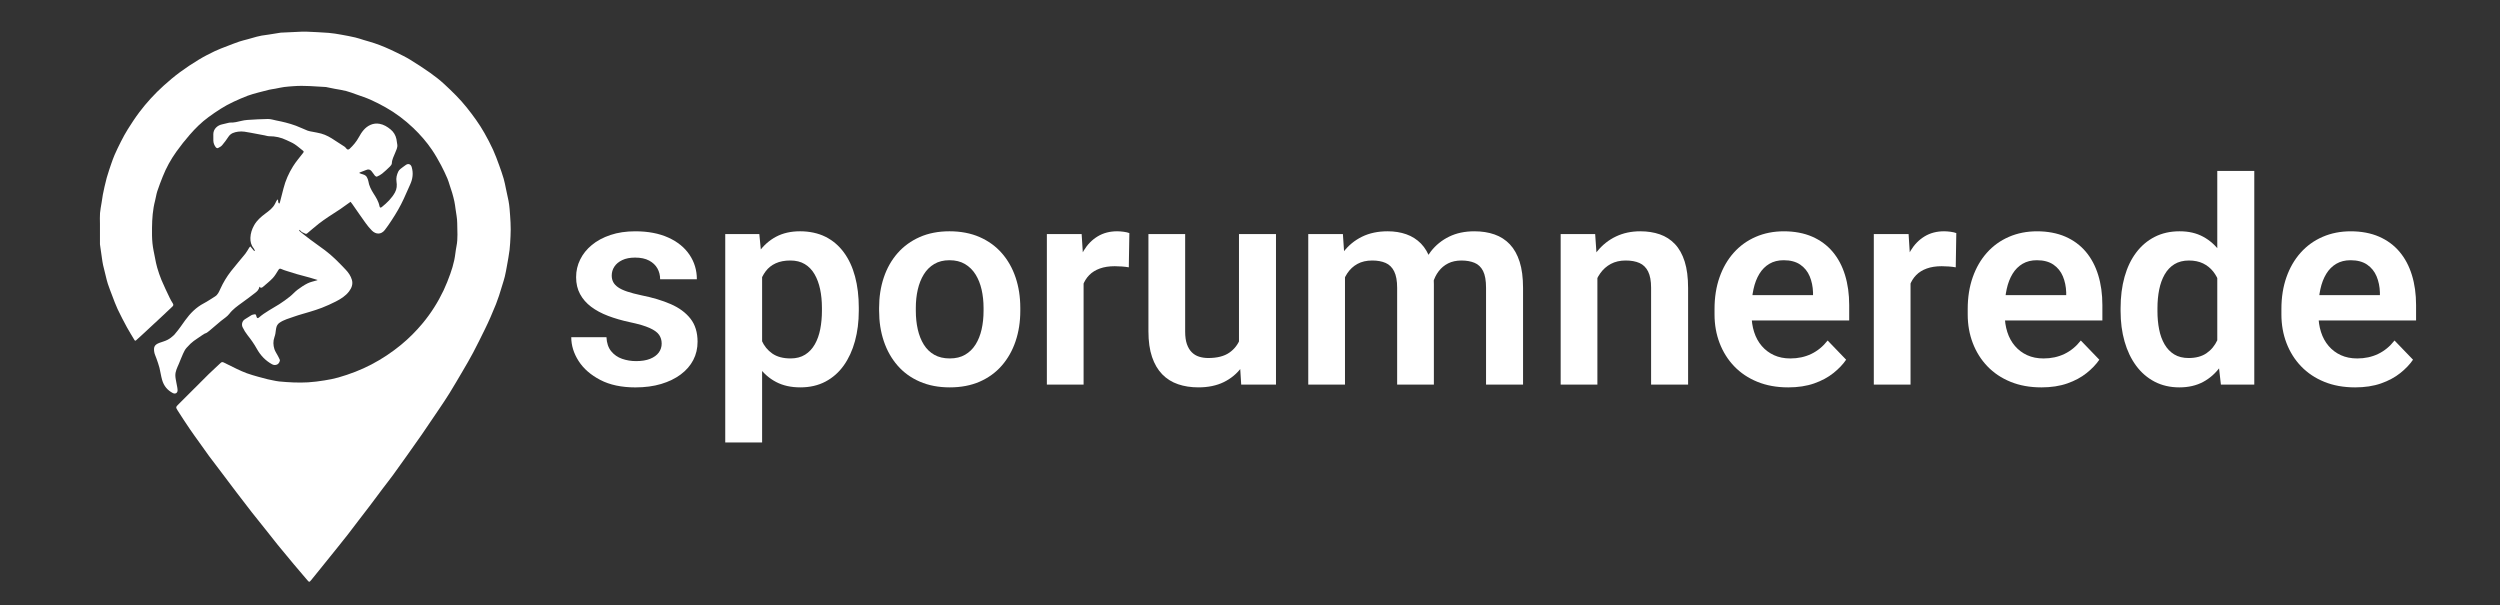<?xml version="1.0" encoding="UTF-8"?>
<svg xmlns="http://www.w3.org/2000/svg" version="1.1" viewBox="0 0 4099.4 992.68">
  <rect x="0" y="0" width="4099.4" height="992.68" fill="#333333" stroke="none"/>
  <defs>
    <style>
      .cls-1 {
        fill: #fff;
      }

      .cls-2 {
        fill: #fff;
      }
    </style>
  </defs>
  <!-- Generator: Adobe Illustrator 28.7.7, SVG Export Plug-In . SVG Version: 1.2.0 Build 194)  -->
  <g>
    <g id="katman_1">
      <path class="cls-2" d="M163.9,366.64c0-5.73-.35-11.5.1-17.2.46-5.76,1.71-11.47,2.6-17.2.68-4.34,1.24-8.71,2.03-13.03.78-4.3,1.73-8.56,2.71-12.82,1.14-4.93,2.27-9.87,3.62-14.75,1.26-4.56,2.76-9.05,4.21-13.55,1.1-3.4,2.24-6.8,3.46-10.16,1.69-4.66,3.25-9.4,5.26-13.92,3.27-7.35,6.71-14.63,10.38-21.79,3.55-6.9,7.18-13.79,11.32-20.33,5.98-9.45,12.08-18.86,18.81-27.79,11.9-15.8,25.27-30.35,39.93-43.62,8.6-7.79,17.53-15.29,26.86-22.18,9.86-7.29,20.16-14.04,30.64-20.42,8.43-5.13,17.28-9.64,26.19-13.92,6.8-3.27,13.95-5.81,20.98-8.56,6.47-2.52,12.95-5.04,19.52-7.28,4.31-1.47,8.8-2.43,13.19-3.65,5.06-1.41,10.1-2.91,15.17-4.27,2.68-.72,5.4-1.36,8.14-1.83,3.83-.65,7.71-1.07,11.55-1.67,6.12-.94,12.22-1.94,18.33-2.92.4-.06.79-.21,1.18-.23,11.52-.55,23.04-1.1,34.57-1.6,2.71-.12,5.44-.15,8.15-.02,12.04.58,24.09,1.01,36.1,1.96,7.05.55,14.06,1.81,21.04,3.03,7.63,1.33,15.24,2.83,22.78,4.56,4.64,1.06,9.14,2.72,13.71,4.09,5.9,1.77,11.86,3.35,17.69,5.32,5.76,1.94,11.46,4.09,17.05,6.47,6.5,2.76,12.92,5.72,19.25,8.86,7.41,3.67,14.92,7.23,21.95,11.55,11.23,6.9,22.31,14.09,33.07,21.71,8.08,5.72,15.94,11.88,23.2,18.59,13,12.04,25.73,24.42,36.8,38.34,10.52,13.24,20.52,26.86,28.85,41.59,5.11,9.02,9.94,18.24,14.26,27.66,3.8,8.28,6.87,16.91,10.01,25.47,2.67,7.28,5.2,14.62,7.4,22.05,1.55,5.23,2.45,10.65,3.61,15.99,1.46,6.71,3.02,13.4,4.29,20.15.83,4.42,1.42,8.91,1.78,13.39,1.18,14.83,2.4,29.67,1.5,44.57-.45,7.5-.63,15.05-1.55,22.49-1.09,8.83-2.8,17.58-4.35,26.34-1.02,5.77-2.07,11.55-3.42,17.24-1.12,4.73-2.69,9.36-4.1,14.01-1.76,5.81-3.49,11.62-5.39,17.39-1.55,4.7-3.2,9.38-5.03,13.97-2.84,7.1-5.79,14.16-8.87,21.15-2.93,6.65-5.96,13.27-9.17,19.78-6.33,12.83-12.61,25.7-19.29,38.35-5.35,10.14-11.18,20.04-16.97,29.94-7.3,12.49-14.63,24.97-22.22,37.29-5.24,8.51-10.87,16.77-16.45,25.07-9.43,14.02-18.86,28.04-28.46,41.95-8.18,11.85-16.57,23.56-24.91,35.3-7.42,10.44-14.81,20.9-22.38,31.23-5.44,7.43-11.17,14.64-16.72,21.99-7.34,9.74-14.59,19.56-21.95,29.3-5.73,7.57-11.59,15.05-17.36,22.59-6.02,7.87-11.94,15.82-18.03,23.64-5.6,7.2-11.33,14.3-17.05,21.41-10.1,12.56-20.22,25.1-30.34,37.65-4.22,5.23-8.4,10.49-12.68,15.66-3.2,3.86-3.38,3.91-6.56.25-7.53-8.71-14.98-17.49-22.37-26.31-8.68-10.37-17.35-20.75-25.88-31.24-6.64-8.15-13.05-16.48-19.6-24.71-7.79-9.79-15.7-19.49-23.41-29.34-8.51-10.88-16.9-21.87-25.27-32.86-8-10.51-15.89-21.1-23.85-31.64-6.94-9.18-14-18.27-20.85-27.52-5.53-7.47-10.83-15.13-16.22-22.7-5.05-7.09-10.23-14.1-15.1-21.31-6.77-10-13.43-20.08-19.9-30.29-3.56-5.62-3.36-5.79,1.57-10.73,12.18-12.2,36.96-37.11,49.27-49.19,10.61-10.41,8.85-7.9,19.49-18.29,1.84-1.8,3.29-1.64,5.3-.63,7.13,3.6,14.28,7.18,21.51,10.58,5.31,2.5,10.66,4.97,16.17,6.97,5.97,2.18,12.12,3.88,18.24,5.64,5.34,1.53,10.72,2.91,16.1,4.26,2.8.7,5.65,1.22,8.49,1.77,3.34.64,6.66,1.44,10.03,1.76,15.82,1.51,31.69,2.37,47.56,1.47,8.99-.51,17.95-1.77,26.85-3.17,7.67-1.21,15.35-2.66,22.81-4.8,18.75-5.37,36.9-12.26,54.27-21.36,17.37-9.1,33.53-19.88,48.61-32.28,12.88-10.59,24.64-22.41,35.31-35.25,13.73-16.52,25.16-34.57,34.35-53.96,4.22-8.89,7.79-18.13,11.12-27.4,2.59-7.19,4.74-14.6,6.37-22.07,1.66-7.59,2.13-15.44,3.68-23.06,2.57-12.6,1.2-25.29,1.18-37.92-.01-7.65-1.71-15.3-2.72-22.94-.55-4.13-1.07-8.27-1.93-12.34-1.01-4.77-2.27-9.5-3.62-14.18-1.21-4.2-2.68-8.32-4.06-12.47-1.21-3.67-2.18-7.45-3.74-10.97-3.26-7.34-6.53-14.71-10.35-21.76-4.63-8.58-9.41-17.14-14.88-25.19-8.97-13.2-19.44-25.2-31.04-36.22-13.65-12.96-28.54-24.25-44.94-33.46-8.07-4.53-16.32-8.81-24.77-12.58-7.39-3.3-15.14-5.77-22.78-8.51-5.79-2.07-11.55-4.31-17.48-5.86-5.95-1.56-12.11-2.33-18.16-3.5-4.4-.85-8.78-1.76-13.16-2.65-.49-.1-.97-.3-1.47-.33-17.66-.9-35.3-2.77-53.02-1.42-5.29.41-10.61.72-15.86,1.43-4.84.66-9.6,1.83-14.41,2.72-3.33.62-6.71.98-10,1.74-5.88,1.37-11.73,2.88-17.55,4.49-5.94,1.65-11.95,3.15-17.7,5.33-7.7,2.92-15.23,6.3-22.73,9.72-14.89,6.79-28.43,15.85-41.6,25.45-11.31,8.25-21.24,18.09-30.4,28.59-7.75,8.88-15.12,18.16-21.98,27.74-9.12,12.76-16.76,26.45-22.53,41.09-3.13,7.95-6.26,15.92-8.93,24.03-1.64,4.98-2.25,10.28-3.6,15.37-3.87,14.64-4.85,29.6-5.04,44.62-.11,8.45-.1,16.95.73,25.34.81,8.12,2.68,16.13,4.23,24.17,1.02,5.28,2,10.59,3.53,15.73,2.07,6.93,4.3,13.86,7.11,20.52,4.08,9.67,8.67,19.13,13.18,28.62,1.54,3.24,3.28,6.41,5.25,9.4,1.4,2.12,1.14,3.66-.57,5.27-5.55,5.23-11.06,10.5-16.64,15.7-10.7,9.98-21.43,19.94-32.17,29.88-3.46,3.2-7.05,6.28-10.46,9.53-1.48,1.41-2.22,1.13-3.18-.51-4.03-6.89-8.38-13.59-12.18-20.6-5.33-9.82-10.52-19.74-15.29-29.84-3.3-6.98-5.87-14.32-8.65-21.55-2.53-6.57-5.07-13.15-7.32-19.83-1.43-4.23-2.36-8.63-3.45-12.97-1.51-5.98-3.07-11.95-4.4-17.97-.83-3.79-1.32-7.66-1.89-11.5-1.02-6.92-1.99-13.85-2.98-20.77-.09-.6-.22-1.2-.22-1.79-.01-11.27,0-22.55,0-33.82,0,0,0,0-.01,0Z"/>
      <path class="cls-1" d="M410.47,404.06c2.35,2.82,4.35,5.22,6.36,7.62.38-.23.75-.45,1.13-.68-.7-1.35-1.19-2.88-2.14-4.03-4.07-4.92-5.44-10.88-5.23-16.93.25-7.44,2.55-14.47,6.31-20.99,4.51-7.82,10.96-13.42,18.04-18.71,6.02-4.49,12.35-9,15.98-16.11.82-1.6,1.52-3.28,2.41-4.84.46-.82,1.2-1.48,1.82-2.22.24.08.49.16.73.23.16,1.57.18,3.18.53,4.71.15.67.95,1.2,1.46,1.79.35-.6.87-1.15,1.04-1.8,2.04-7.76,4.05-15.53,6.01-23.32,3.23-12.82,8.61-24.76,15.48-35.84,4.85-7.83,10.97-14.85,16.59-22.18,1.01-1.32,1.58-2.31-.06-3.57-4.62-3.57-8.96-7.55-13.82-10.73-4.14-2.7-8.83-4.53-13.3-6.7-8.96-4.36-18.38-6.43-28.32-6.37-2.5.02-5-.92-7.5-1.4-7.55-1.44-15.1-2.93-22.66-4.27-6.94-1.23-13.85-2.91-21-1.8-6.18.96-11.9,2.48-15.72,8.32-3.18,4.85-6.62,9.57-10.38,13.96-1.77,2.07-4.45,3.43-6.94,4.66-.76.38-2.65-.37-3.29-1.19-2.49-3.18-4.03-6.89-4.16-11.03-.12-3.63-.11-7.28-.03-10.91.19-8.37,6.81-14.17,14.09-15.73,3.3-.71,6.57-1.6,9.86-2.36,1.28-.3,2.6-.7,3.89-.64,6.19.26,12.08-1.33,18.03-2.74,3.21-.76,6.5-1.36,9.78-1.56,11.29-.69,22.58-1.48,33.88-1.58,4.61-.04,9.25,1.54,13.86,2.48,5.16,1.06,10.34,2.06,15.42,3.42,5.61,1.5,11.21,3.11,16.64,5.16,6.5,2.45,12.76,5.53,19.23,8.08,2.43.96,5.14,1.22,7.72,1.76,4.79.99,9.65,1.7,14.36,2.98,8.33,2.27,15.72,6.61,22.87,11.46,5.07,3.44,10.33,6.57,15.43,9.96,1.23.82,2.23,2.06,3.16,3.26,1.74,2.24,3.7,1.82,5.36.27,5.9-5.52,11.02-11.6,14.99-18.87,4.59-8.41,10.04-16.37,19.28-20.37,4.7-2.04,9.48-2.59,14.58-1.71,7.05,1.22,12.88,4.85,18.24,9.25,4.93,4.04,8.25,9.42,9.59,15.85.62,2.99.98,6.04,1.41,9.07.71,4.99-1.82,9.12-3.49,13.47-2.15,5.6-5.26,10.8-5.43,17.16-.05,1.87-1.81,3.99-3.3,5.46-4.07,4.01-8.26,7.92-12.69,11.5-2.53,2.04-5.53,3.56-8.5,4.88-.76.34-2.55-.68-3.31-1.57-2.06-2.45-3.62-5.35-5.76-7.71-2.65-2.93-5.34-3.03-9.01-1.43-3.42,1.49-6.96,2.69-10.44,4.02l-.14.95c1.09.44,2.16.97,3.29,1.29,3.46,1,7.04,1.85,8.91,5.42,1.01,1.93,2.03,4.02,2.35,6.15,1.17,7.7,4.59,14.31,8.67,20.73,4.03,6.34,8.12,12.68,9.6,20.33.58,2.98,1.75,3.4,4.05,1.54,8.38-6.78,16.12-14.18,21.43-23.87,3.06-5.59,3.44-11.57,2.47-17.69-.93-5.87.47-11.27,2.91-16.44.79-1.66,2.18-3.17,3.6-4.34,2.77-2.29,5.78-4.29,8.67-6.42,4.05-2.99,8.32-1.47,9.75,3.4,2.91,9.89,1.7,19.35-2.54,28.58-3.53,7.68-6.85,15.46-10.36,23.16-5.76,12.64-12.78,24.55-20.4,36.09-3.46,5.24-6.98,10.47-10.84,15.4-6.14,7.84-14.63,7.22-20.98,1.03-3.85-3.76-7.28-8.05-10.45-12.45-7.43-10.29-14.58-20.8-21.86-31.2-.98-1.4-2.08-2.71-2.83-3.68-6.09,4.34-11.4,8.29-16.87,11.99-6.18,4.18-12.57,8.05-18.76,12.22-5.56,3.75-11.14,7.51-16.42,11.66-6.64,5.22-12.96,10.87-19.49,16.24-.56.46-1.83.59-2.49.26-3.24-1.6-6.89-2.62-9.06-5.96-.17-.27-.54-.41-1.36-.21.45.82.7,1.88,1.37,2.41,5.63,4.51,11.25,9.05,17.02,13.35,7.98,5.95,16.17,11.61,24.15,17.57,12.37,9.26,23.1,20.4,33.76,31.59,4.65,4.88,8.55,10.49,10.38,17.01,1.95,6.92-.44,13.18-4.72,18.83-5.72,7.53-13.48,12.27-21.52,16.45-7.48,3.89-15.25,7.27-23.08,10.39-6.51,2.59-13.27,4.57-19.96,6.66-8.4,2.62-16.98,4.74-25.26,7.71-8.35,3-17.14,5.15-24.53,10.41-2,1.42-3.76,3.91-4.52,6.28-1.13,3.51-1.2,7.38-1.87,11.06-.37,2.06-.91,4.12-1.62,6.09-2.33,6.51-2.07,13.11-.05,19.49,1.19,3.74,3.59,7.07,5.42,10.59,1.18,2.27,2.44,4.51,3.43,6.86.82,1.95-1.5,6.35-3.68,7.51-3.05,1.62-5.99,1.61-9.08-.09-10.76-5.94-18.94-14.58-24.91-25.35-4.37-7.89-9.49-15.15-15.09-22.16-3.23-4.04-6.02-8.58-8.25-13.28-1.97-4.15-.88-10.19,3.99-13.08,3.49-2.07,6.85-4.36,10.32-6.45.95-.57,2.08-.89,3.17-1.14,4.15-.94,4.3-.83,5.35,3.38.64,2.54,2.05,3.16,3.97,1.49,10.17-8.84,22.16-14.73,33.39-21.87,6.07-3.85,11.89-8.14,17.55-12.61,4.37-3.45,8.04-7.85,12.49-11.18,5.19-3.89,10.64-7.56,16.42-10.42,4.67-2.31,9.97-3.27,14.99-4.83.41-.13.8-.34,1.51-.65-4.47-1.36-8.56-2.69-12.69-3.83-7.23-2.01-14.5-3.83-21.72-5.88-5.31-1.51-10.57-3.21-15.82-4.91-3.2-1.04-6.47-1.99-9.5-3.45-2.67-1.29-3.64.05-4.91,2.02-2.82,4.39-5.37,9.11-8.9,12.84-4.95,5.23-10.64,9.73-16.1,14.44-1.73,1.49-3.74,2.53-5.9-.32-.71,4.98-3.74,7.66-6.76,10.04-7.14,5.62-14.47,10.99-21.82,16.33-7.51,5.46-15.05,10.67-20.88,18.35-3.53,4.65-9.04,7.72-13.61,11.57-6.33,5.32-12.57,10.74-18.92,16.04-7.93,6.62-3.7,1.53-12.11,7.45-12.69,8.94-15.03,9.05-25.44,20.63-2.46,2.74-4.15,6.32-5.72,9.74-2.47,5.35-4.46,10.92-6.79,16.33-2.69,6.23-5.94,12.35-5.79,19.36.08,3.96,1.09,7.9,1.73,11.84.65,3.96,1.76,7.88,1.94,11.86.22,4.87-3.73,7.13-7.94,4.9-8.77-4.65-14.58-11.58-17.43-21.52-1.89-6.57-2.73-13.29-4.35-19.86-1.27-5.17-3.24-10.17-4.94-15.23-1.22-3.61-3.09-7.1-3.64-10.81-1.16-7.8.22-11.7,8.54-14.85,4.39-1.66,9.04-2.75,13.17-4.9,3.78-1.97,7.39-4.63,10.45-7.65,8.21-8.08-4.97,5.67,2.62-3.02,5.8-6.65,10.72-14.11,15.91-21.3,8.26-11.45,17.86-21.25,30.44-27.85,6.41-3.36,12.41-7.53,18.58-11.35,4.56-2.82,6.54-7.66,8.61-12.23,4.73-10.41,10.54-20.15,17.49-29.09,7.6-9.78,15.82-19.06,23.57-28.73,2.48-3.09,4.28-6.75,6.45-10.11.54-.83,1.31-1.51,1.72-1.98Z"/>
      <g>
        <path class="cls-1" d="M1084.97,563.12c0-5.17-1.37-9.81-4.11-13.91s-7.87-7.87-15.4-11.29-18.52-6.65-32.96-9.69c-12.77-2.74-24.56-6.16-35.36-10.26-10.8-4.11-20.07-9.09-27.83-14.94-7.76-5.85-13.8-12.77-18.13-20.76-4.33-7.98-6.5-17.22-6.5-27.72s2.2-19.81,6.62-28.86c4.41-9.05,10.8-17.03,19.16-23.95,8.36-6.92,18.55-12.39,30.57-16.42,12.01-4.03,25.55-6.04,40.6-6.04,20.99,0,39.04,3.42,54.18,10.26,15.13,6.84,26.72,16.24,34.79,28.17,8.06,11.94,12.09,25.36,12.09,40.26h-60.22c0-6.54-1.48-12.47-4.45-17.79-2.97-5.32-7.49-9.62-13.57-12.89-6.08-3.27-13.77-4.9-23.04-4.9-8.37,0-15.4,1.37-21.1,4.11-5.7,2.74-10,6.31-12.89,10.72-2.89,4.41-4.33,9.28-4.33,14.6,0,3.96.8,7.49,2.4,10.61,1.6,3.12,4.22,5.97,7.87,8.55,3.65,2.59,8.63,4.94,14.94,7.07,6.31,2.13,14.1,4.18,23.38,6.16,18.4,3.65,34.48,8.48,48.25,14.48,13.76,6.01,24.52,13.95,32.28,23.84,7.76,9.89,11.63,22.51,11.63,37.87,0,10.95-2.36,20.95-7.07,30-4.72,9.05-11.56,16.92-20.53,23.61-8.97,6.69-19.7,11.9-32.16,15.63-12.47,3.72-26.54,5.59-42.2,5.59-22.66,0-41.82-4.07-57.48-12.2-15.66-8.13-27.53-18.48-35.59-31.02-8.06-12.55-12.09-25.58-12.09-39.12h57.71c.46,9.58,3.04,17.26,7.76,23.04,4.71,5.78,10.68,9.92,17.91,12.43,7.22,2.51,14.86,3.76,22.93,3.76,9.12,0,16.8-1.25,23.04-3.76,6.23-2.51,10.95-5.93,14.14-10.26s4.79-9.31,4.79-14.94Z"/>
        <path class="cls-1" d="M1249.67,431.27v294.26h-60.45v-341.71h55.89l4.56,47.45ZM1408.21,504.72v4.79c0,17.95-2.09,34.56-6.27,49.84-4.18,15.28-10.3,28.59-18.36,39.92-8.06,11.33-18.06,20.15-30,26.46-11.94,6.31-25.66,9.47-41.17,9.47s-28.44-2.93-39.69-8.78c-11.26-5.85-20.76-14.18-28.51-24.98-7.76-10.8-13.95-23.38-18.59-37.75-4.64-14.37-8.1-30.07-10.38-47.1v-15.28c2.28-18.1,5.74-34.56,10.38-49.39,4.64-14.83,10.84-27.68,18.59-38.55,7.76-10.87,17.22-19.28,28.4-25.21,11.18-5.93,24.29-8.9,39.35-8.9s29.46,2.97,41.4,8.9c11.94,5.93,22.01,14.45,30.22,25.55,8.21,11.1,14.37,24.33,18.48,39.69,4.11,15.36,6.16,32.47,6.16,51.32ZM1347.76,509.51v-4.79c0-10.95-.99-21.1-2.97-30.45-1.98-9.35-5.02-17.56-9.12-24.64-4.11-7.07-9.43-12.58-15.97-16.54-6.54-3.95-14.45-5.93-23.72-5.93s-17.26,1.52-23.95,4.56c-6.69,3.04-12.17,7.38-16.42,13-4.26,5.63-7.57,12.28-9.92,19.96-2.36,7.68-3.92,16.16-4.68,25.43v37.87c1.37,11.26,4.03,21.37,7.98,30.34,3.95,8.97,9.77,16.12,17.45,21.44,7.68,5.32,17.68,7.98,30,7.98,9.27,0,17.18-2.05,23.72-6.16,6.54-4.11,11.86-9.77,15.97-16.99,4.11-7.22,7.07-15.55,8.9-24.98,1.82-9.43,2.74-19.46,2.74-30.11Z"/>
        <path class="cls-1" d="M1441.51,509.74v-4.79c0-18.1,2.58-34.79,7.76-50.07,5.17-15.28,12.7-28.55,22.58-39.81,9.88-11.25,21.97-20.03,36.27-26.35,14.29-6.31,30.57-9.47,48.82-9.47s35.01,3.16,49.39,9.47c14.37,6.31,26.5,15.09,36.38,26.35,9.88,11.26,17.41,24.52,22.58,39.81,5.17,15.28,7.76,31.97,7.76,50.07v4.79c0,17.95-2.59,34.56-7.76,49.84-5.17,15.28-12.7,28.59-22.58,39.92-9.89,11.33-21.98,20.11-36.27,26.35-14.3,6.23-30.65,9.35-49.04,9.35s-34.6-3.12-49.04-9.35c-14.45-6.23-26.61-15.02-36.5-26.35-9.89-11.33-17.41-24.64-22.58-39.92-5.17-15.28-7.76-31.9-7.76-49.84ZM1501.73,504.95v4.79c0,10.8,1.06,20.91,3.19,30.34,2.13,9.43,5.4,17.72,9.81,24.86,4.41,7.15,10.15,12.74,17.22,16.77,7.07,4.03,15.55,6.04,25.43,6.04s18.1-2.01,25.09-6.04c6.99-4.03,12.73-9.62,17.22-16.77,4.48-7.15,7.79-15.43,9.92-24.86,2.13-9.43,3.19-19.54,3.19-30.34v-4.79c0-10.64-1.07-20.64-3.19-30-2.13-9.35-5.44-17.64-9.92-24.86-4.49-7.22-10.26-12.92-17.34-17.11-7.07-4.18-15.55-6.27-25.43-6.27s-18.1,2.09-25.09,6.27c-7,4.18-12.7,9.89-17.11,17.11-4.41,7.22-7.68,15.51-9.81,24.86-2.13,9.35-3.19,19.35-3.19,30Z"/>
        <path class="cls-1" d="M1776.83,434.24v196.4h-60.22v-246.82h57.03l3.19,50.41ZM1851.88,382.23l-.91,56.12c-3.35-.61-7.11-1.06-11.29-1.37-4.18-.3-8.1-.46-11.75-.46-9.28,0-17.41,1.25-24.41,3.76-7,2.51-12.81,6.12-17.45,10.84-4.64,4.72-8.18,10.46-10.61,17.22-2.43,6.77-3.8,14.41-4.11,22.93l-13-1.6c0-15.66,1.6-30.19,4.79-43.57,3.19-13.38,7.83-25.09,13.91-35.13,6.08-10.04,13.72-17.83,22.93-23.38,9.2-5.55,19.81-8.33,31.82-8.33,3.34,0,6.96.27,10.84.8,3.88.53,6.96,1.25,9.24,2.17Z"/>
        <path class="cls-1" d="M2039.39,520.92l18.71-.46c0,16.58-1.82,31.86-5.47,45.85-3.65,13.99-9.32,26.12-16.99,36.38-7.68,10.26-17.38,18.25-29.08,23.95-11.71,5.7-25.55,8.55-41.52,8.55-12.17,0-23.27-1.71-33.3-5.13-10.04-3.42-18.67-8.82-25.89-16.2-7.22-7.37-12.81-16.88-16.77-28.51-3.96-11.63-5.93-25.66-5.93-42.09v-159.45h60.22v159.91c0,8.21.95,15.06,2.85,20.53,1.9,5.47,4.56,9.92,7.98,13.34,3.42,3.42,7.45,5.86,12.09,7.3,4.64,1.45,9.62,2.17,14.94,2.17,14.6,0,26.12-2.93,34.56-8.78,8.44-5.85,14.48-13.76,18.13-23.72,3.65-9.96,5.47-21.17,5.47-33.65ZM2031.63,572.02v-188.19h60.68v246.82h-57.03l-3.65-58.62Z"/>
        <path class="cls-1" d="M2205.45,434.47v196.17h-60.22v-246.82h56.8l3.42,50.64ZM2196.55,498.34h-18.48c0-17.18,2.09-33,6.27-47.45,4.18-14.45,10.38-27.03,18.59-37.75s18.36-19.05,30.45-24.98c12.09-5.93,26.12-8.9,42.09-8.9,11.1,0,21.29,1.64,30.57,4.9,9.27,3.27,17.3,8.37,24.07,15.28,6.76,6.92,11.98,15.89,15.63,26.92,3.65,11.03,5.47,24.22,5.47,39.58v164.7h-60.22v-158.54c0-11.56-1.64-20.6-4.9-27.15-3.27-6.54-7.95-11.14-14.03-13.8-6.08-2.66-13.38-3.99-21.9-3.99-9.43,0-17.53,1.86-24.29,5.59-6.77,3.73-12.32,8.86-16.65,15.4-4.33,6.54-7.53,14.07-9.58,22.58-2.05,8.52-3.08,17.72-3.08,27.6ZM2346.65,487.16l-24.86,4.56c.15-15.51,2.28-30.07,6.39-43.68,4.11-13.61,10.15-25.55,18.13-35.81,7.98-10.26,17.94-18.32,29.88-24.18,11.94-5.85,25.74-8.78,41.4-8.78,12.16,0,23.15,1.71,32.96,5.13,9.81,3.42,18.21,8.82,25.21,16.2,6.99,7.38,12.35,16.92,16.08,28.63,3.72,11.71,5.59,26,5.59,42.88v158.54h-60.68v-158.76c0-12.01-1.64-21.21-4.9-27.6-3.27-6.39-7.95-10.84-14.03-13.34-6.08-2.51-13.23-3.76-21.44-3.76s-15.63,1.56-21.78,4.68c-6.16,3.12-11.33,7.41-15.51,12.89-4.18,5.47-7.3,11.83-9.35,19.05-2.05,7.22-3.08,15.02-3.08,23.38Z"/>
        <g>
          <path class="cls-2" d="M2619.34,436.52v194.12h-60.22v-246.82h56.57l3.65,52.69ZM2609.76,498.34h-17.79c.15-17.94,2.58-34.22,7.3-48.82,4.71-14.6,11.37-27.15,19.96-37.64,8.59-10.49,18.82-18.55,30.68-24.18,11.86-5.62,25.09-8.44,39.69-8.44,11.86,0,22.58,1.68,32.16,5.02,9.58,3.35,17.83,8.67,24.75,15.97,6.92,7.3,12.24,16.84,15.97,28.63,3.72,11.79,5.59,26.27,5.59,43.45v158.31h-60.68v-158.76c0-11.25-1.64-20.15-4.9-26.69-3.27-6.54-7.98-11.18-14.14-13.91-6.16-2.74-13.73-4.11-22.7-4.11s-17.38,1.86-24.29,5.59c-6.92,3.73-12.7,8.86-17.34,15.4-4.64,6.54-8.18,14.07-10.61,22.58-2.43,8.52-3.65,17.72-3.65,27.6Z"/>
          <path class="cls-2" d="M2932.08,635.2c-18.71,0-35.51-3.04-50.41-9.12-14.91-6.08-27.57-14.56-37.98-25.43-10.42-10.87-18.4-23.57-23.95-38.09-5.55-14.52-8.33-30.15-8.33-46.88v-9.12c0-19.01,2.74-36.31,8.21-51.9,5.47-15.59,13.23-29.01,23.27-40.26,10.04-11.25,22.05-19.92,36.04-26,13.99-6.08,29.43-9.12,46.31-9.12s32.92,2.93,46.31,8.78c13.38,5.86,24.56,14.11,33.53,24.75,8.97,10.65,15.74,23.38,20.3,38.21s6.84,31.22,6.84,49.16v25.32h-193.44v-41.52h134.13v-4.56c-.31-9.58-2.13-18.36-5.47-26.35-3.35-7.98-8.52-14.37-15.51-19.16-7-4.79-16.05-7.19-27.15-7.19-8.97,0-16.77,1.94-23.38,5.82s-12.09,9.35-16.42,16.42c-4.33,7.07-7.57,15.48-9.69,25.21-2.13,9.73-3.19,20.53-3.19,32.39v9.12c0,10.34,1.4,19.92,4.22,28.74,2.81,8.82,6.99,16.46,12.55,22.93,5.55,6.47,12.24,11.48,20.07,15.06,7.83,3.57,16.77,5.36,26.8,5.36,12.62,0,24.07-2.47,34.33-7.41,10.26-4.94,19.2-12.28,26.8-22.01l30.34,31.48c-5.17,7.61-12.13,14.91-20.87,21.9-8.75,7-19.28,12.66-31.59,16.99s-26.54,6.5-42.66,6.5Z"/>
          <path class="cls-2" d="M3132.82,434.24v196.4h-60.22v-246.82h57.03l3.19,50.41ZM3207.86,382.23l-.91,56.12c-3.35-.61-7.11-1.06-11.29-1.37-4.18-.3-8.1-.46-11.75-.46-9.28,0-17.41,1.25-24.41,3.76-7,2.51-12.81,6.12-17.45,10.84-4.64,4.72-8.18,10.46-10.61,17.22-2.43,6.77-3.8,14.41-4.11,22.93l-13-1.6c0-15.66,1.6-30.19,4.79-43.57,3.19-13.38,7.83-25.09,13.91-35.13,6.08-10.04,13.72-17.83,22.93-23.38,9.2-5.55,19.81-8.33,31.82-8.33,3.34,0,6.96.27,10.84.8,3.88.53,6.96,1.25,9.24,2.17Z"/>
          <path class="cls-2" d="M3347.24,635.2c-18.71,0-35.51-3.04-50.41-9.12-14.91-6.08-27.57-14.56-37.98-25.43-10.42-10.87-18.4-23.57-23.95-38.09-5.55-14.52-8.33-30.15-8.33-46.88v-9.12c0-19.01,2.74-36.31,8.21-51.9,5.47-15.59,13.23-29.01,23.27-40.26,10.04-11.25,22.05-19.92,36.04-26,13.99-6.08,29.43-9.12,46.31-9.12s32.92,2.93,46.31,8.78c13.38,5.86,24.56,14.11,33.53,24.75,8.97,10.65,15.74,23.38,20.3,38.21,4.56,14.83,6.84,31.22,6.84,49.16v25.32h-193.44v-41.52h134.13v-4.56c-.31-9.58-2.13-18.36-5.47-26.35-3.35-7.98-8.52-14.37-15.51-19.16-7-4.79-16.05-7.19-27.15-7.19-8.97,0-16.77,1.94-23.38,5.82s-12.09,9.35-16.42,16.42c-4.33,7.07-7.57,15.48-9.69,25.21-2.13,9.73-3.19,20.53-3.19,32.39v9.12c0,10.34,1.4,19.92,4.22,28.74,2.81,8.82,6.99,16.46,12.55,22.93,5.55,6.47,12.24,11.48,20.07,15.06,7.83,3.57,16.77,5.36,26.8,5.36,12.62,0,24.07-2.47,34.33-7.41,10.26-4.94,19.2-12.28,26.8-22.01l30.34,31.48c-5.17,7.61-12.13,14.91-20.87,21.9-8.75,7-19.28,12.66-31.59,16.99s-26.54,6.5-42.66,6.5Z"/>
          <path class="cls-2" d="M3477.26,510.2v-4.79c0-18.85,2.17-36,6.5-51.44,4.33-15.43,10.68-28.7,19.05-39.81,8.36-11.1,18.51-19.69,30.45-25.78,11.94-6.08,25.51-9.12,40.72-9.12s27.64,2.97,38.66,8.9c11.02,5.93,20.45,14.37,28.29,25.32,7.83,10.95,14.1,23.92,18.82,38.89,4.71,14.98,8.13,31.44,10.26,49.39v13c-2.13,17.49-5.55,33.53-10.26,48.13-4.72,14.6-10.99,27.34-18.82,38.21-7.83,10.87-17.3,19.28-28.4,25.21-11.1,5.93-24.1,8.9-39.01,8.9s-28.55-3.12-40.49-9.35c-11.94-6.23-22.05-14.98-30.34-26.23-8.29-11.25-14.6-24.48-18.93-39.69-4.33-15.2-6.5-31.78-6.5-49.73ZM3537.71,505.41v4.79c0,10.65.91,20.61,2.74,29.88,1.82,9.28,4.79,17.45,8.9,24.52,4.11,7.07,9.39,12.59,15.85,16.54,6.46,3.96,14.33,5.93,23.61,5.93,11.86,0,21.63-2.62,29.31-7.87,7.68-5.25,13.65-12.47,17.91-21.67,4.26-9.2,6.99-19.58,8.21-31.14v-35.81c-.61-9.12-2.17-17.56-4.68-25.32s-6.01-14.45-10.49-20.07c-4.49-5.62-10-10.04-16.54-13.23-6.54-3.19-14.3-4.79-23.27-4.79s-17.19,2.02-23.72,6.04c-6.54,4.03-11.86,9.62-15.97,16.77-4.11,7.15-7.11,15.44-9.01,24.86-1.9,9.43-2.85,19.62-2.85,30.57ZM3635.8,578.17v-297.91h60.68v350.38h-54.75l-5.93-52.47Z"/>
          <path class="cls-2" d="M3861.63,635.2c-18.71,0-35.51-3.04-50.41-9.12-14.91-6.08-27.57-14.56-37.98-25.43-10.42-10.87-18.4-23.57-23.95-38.09-5.55-14.52-8.33-30.15-8.33-46.88v-9.12c0-19.01,2.74-36.31,8.21-51.9,5.47-15.59,13.23-29.01,23.27-40.26,10.04-11.25,22.05-19.92,36.04-26,13.99-6.08,29.43-9.12,46.31-9.12s32.92,2.93,46.31,8.78c13.38,5.86,24.56,14.11,33.53,24.75,8.97,10.65,15.74,23.38,20.3,38.21,4.56,14.83,6.84,31.22,6.84,49.16v25.32h-193.44v-41.52h134.13v-4.56c-.31-9.58-2.13-18.36-5.47-26.35-3.35-7.98-8.52-14.37-15.51-19.16-7-4.79-16.05-7.19-27.15-7.19-8.97,0-16.77,1.94-23.38,5.82-6.62,3.88-12.09,9.35-16.42,16.42-4.33,7.07-7.57,15.48-9.69,25.21-2.13,9.73-3.19,20.53-3.19,32.39v9.12c0,10.34,1.4,19.92,4.22,28.74,2.81,8.82,6.99,16.46,12.55,22.93,5.55,6.47,12.24,11.48,20.07,15.06,7.83,3.57,16.77,5.36,26.8,5.36,12.62,0,24.07-2.47,34.33-7.41,10.26-4.94,19.2-12.28,26.8-22.01l30.34,31.48c-5.17,7.61-12.13,14.91-20.87,21.9-8.75,7-19.28,12.66-31.59,16.99-12.32,4.33-26.54,6.5-42.66,6.5Z"/>
        </g>
      </g>
    </g>
  </g>
</svg>